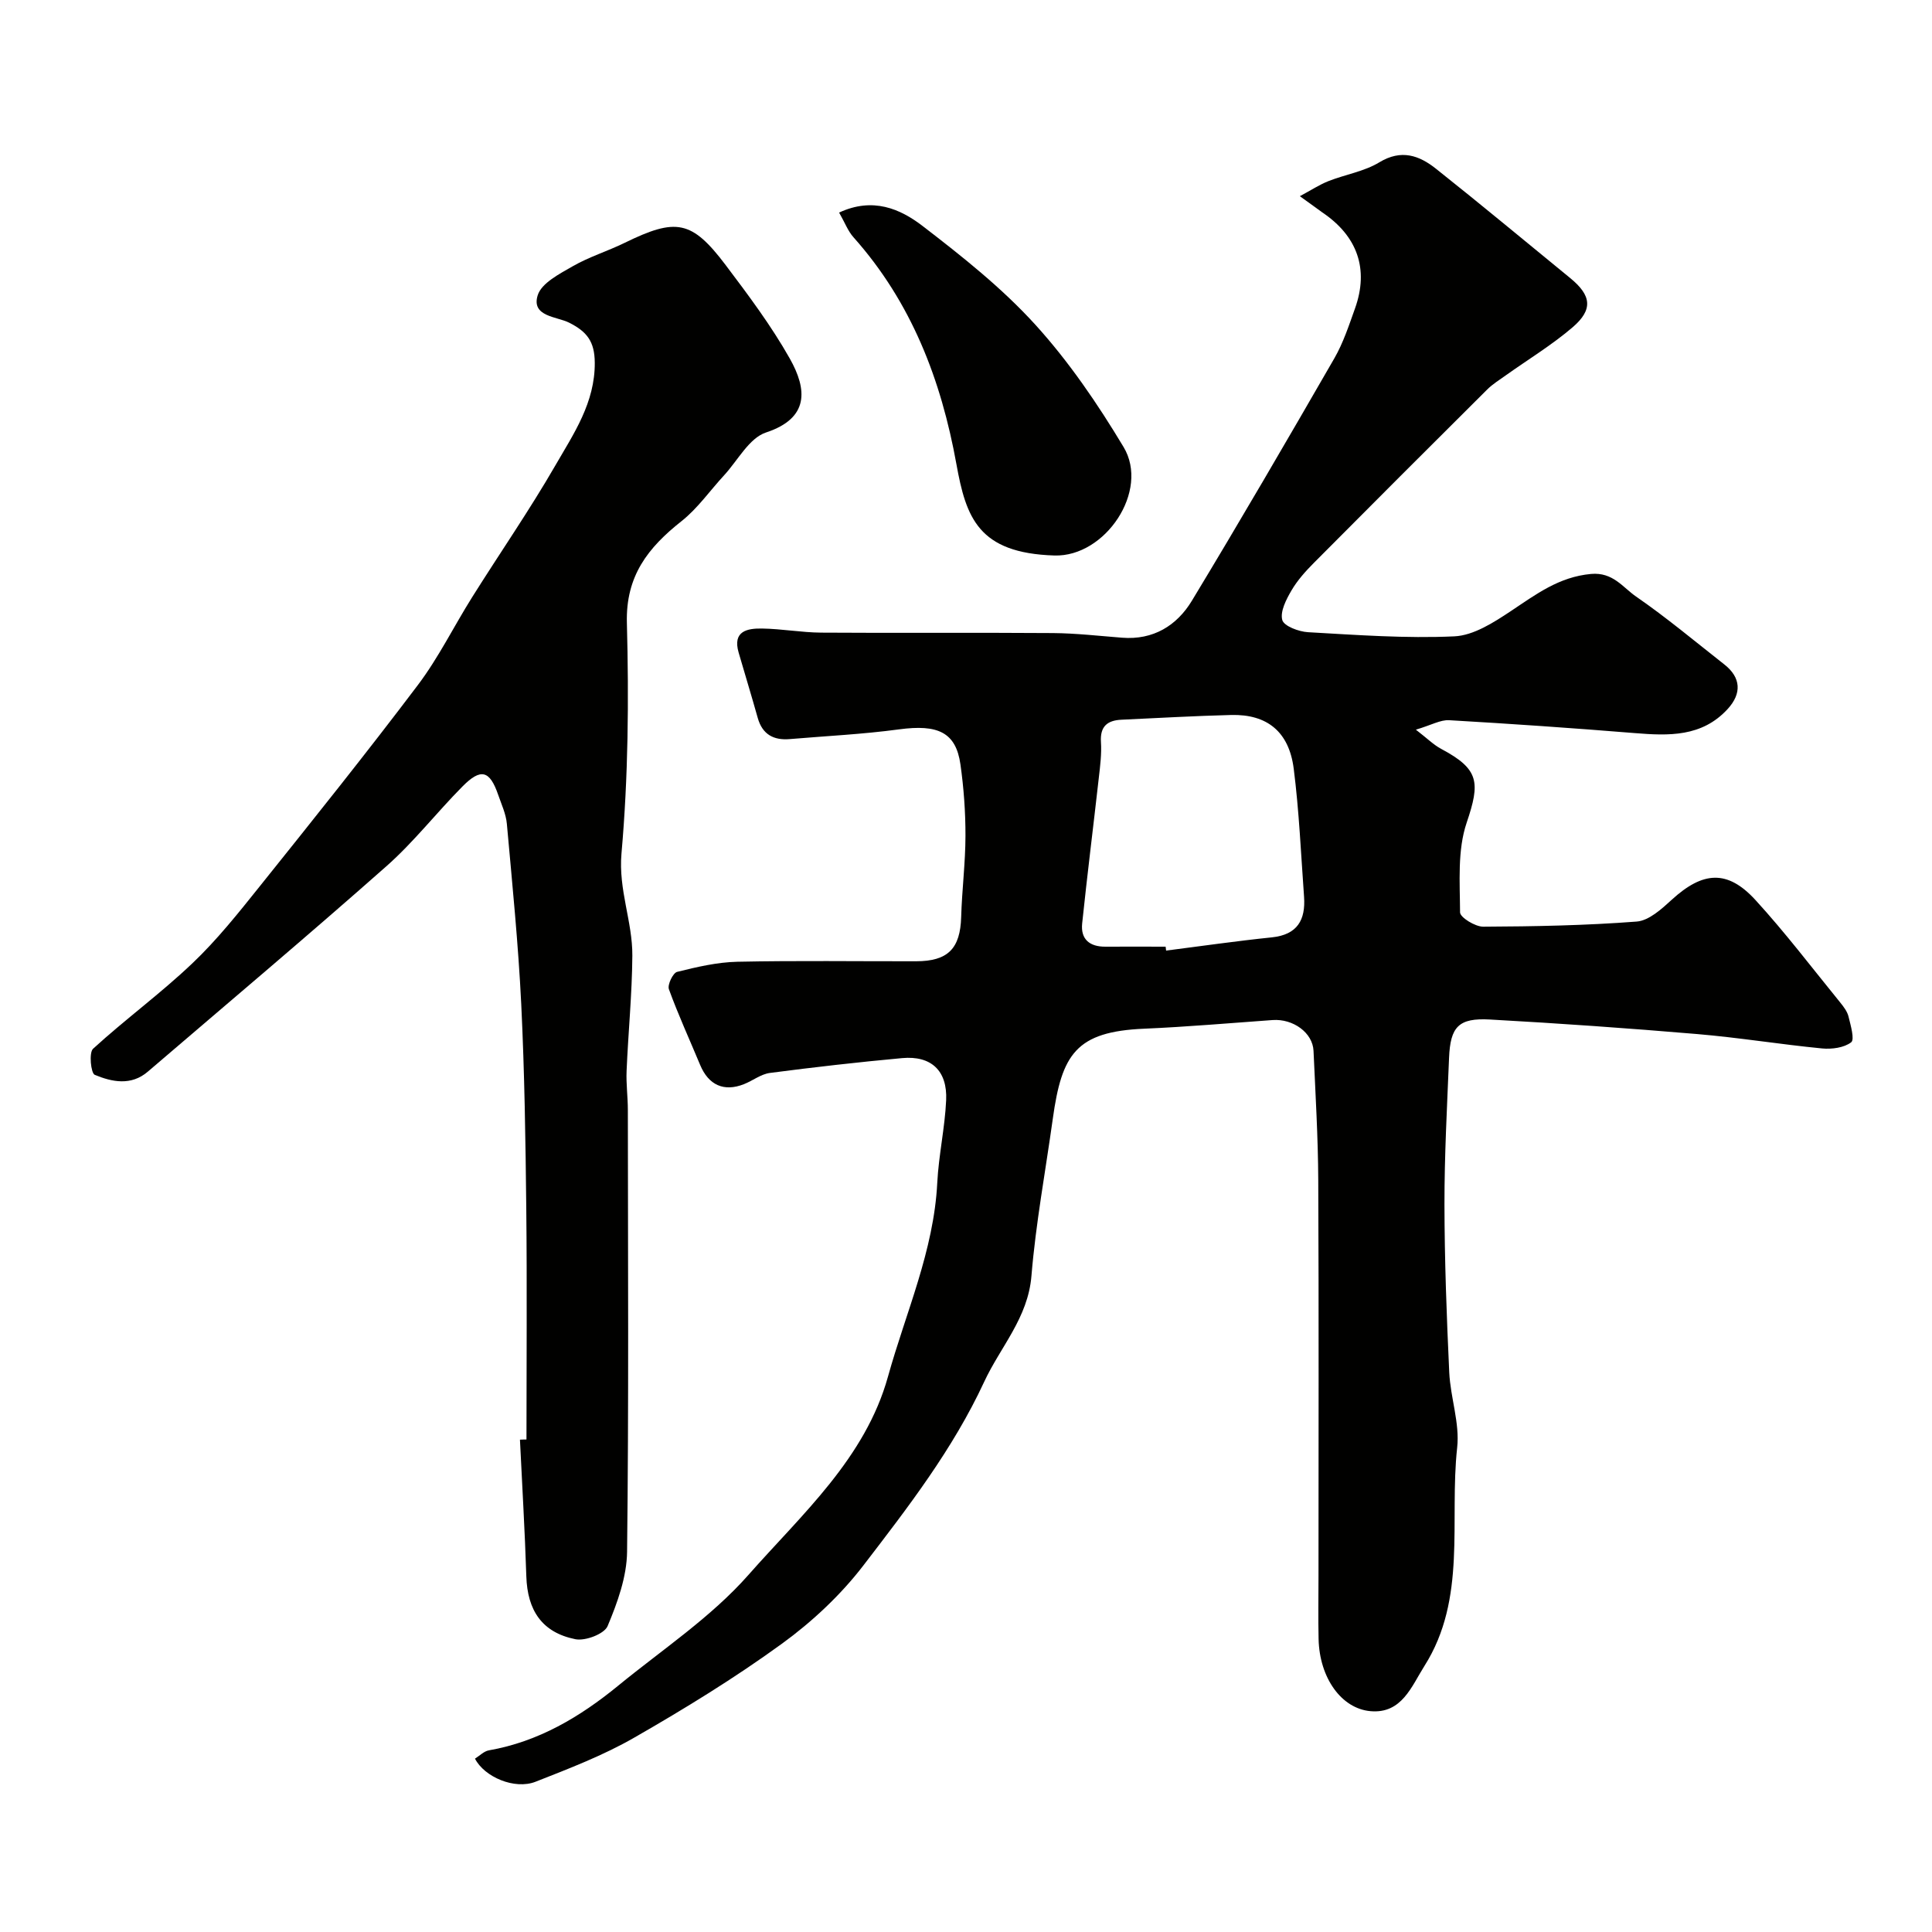 <svg enable-background="new 0 0 400 400" viewBox="0 0 400 400" xmlns="http://www.w3.org/2000/svg"><g fill="#010100"><path d="m269.12 40.62c2.41-1.29 4.1-2.41 5.94-3.13 3.48-1.37 7.38-1.98 10.51-3.88 4.56-2.77 8.27-1.43 11.74 1.33 9.35 7.42 18.52 15.06 27.76 22.61 4.42 3.61 4.82 6.53.5 10.23-4.29 3.67-9.19 6.64-13.81 9.93-1.33.95-2.74 1.82-3.88 2.96-11.98 11.92-23.93 23.86-35.84 35.85-1.73 1.74-3.42 3.62-4.65 5.72-1.09 1.86-2.38 4.36-1.91 6.12.34 1.27 3.42 2.42 5.33 2.53 10.09.57 20.22 1.32 30.28.86 4.01-.18 8.18-2.88 11.73-5.24 5.18-3.44 9.92-7.07 16.58-7.68 4.55-.41 6.56 2.77 9.33 4.68 6.32 4.36 12.24 9.32 18.29 14.07 3.42 2.69 3.65 5.99.65 9.24-5.32 5.78-12.17 5.53-19.2 4.96-12.8-1.04-25.62-1.93-38.44-2.67-1.81-.1-3.68 1.01-6.89 1.96 2.33 1.79 3.66 3.14 5.26 3.99 7.88 4.2 8.08 6.92 5.26 15.26-1.94 5.72-1.4 12.36-1.37 18.58.01 1.04 3.12 2.96 4.79 2.96 10.6-.05 21.22-.25 31.78-1.06 2.54-.2 5.16-2.6 7.26-4.52 6.43-5.88 11.52-6.28 17.32.05 6.19 6.76 11.76 14.11 17.56 21.23.71.88 1.47 1.87 1.72 2.93.44 1.8 1.3 4.73.54 5.31-1.48 1.13-4 1.46-6.01 1.27-8.64-.84-17.23-2.25-25.88-2.98-14.28-1.21-28.58-2.22-42.89-3.01-6.49-.36-8.21 1.48-8.47 7.98-.41 10.09-.96 20.19-.95 30.28.02 11.6.45 23.21.99 34.8.25 5.22 2.2 10.51 1.64 15.58-1.66 15.16 2.08 31.24-6.79 45.22-2.64 4.16-4.66 9.91-11.14 9.34-6.03-.52-10.58-6.89-10.76-14.94-.1-4.33-.02-8.66-.02-13 0-27.33.08-54.66-.05-81.98-.04-8.93-.58-17.87-.98-26.8-.17-3.74-4.21-6.67-8.47-6.37-8.86.63-17.71 1.41-26.57 1.79-14.14.6-17.08 5.27-18.94 18.65-1.51 10.84-3.52 21.64-4.42 32.53-.72 8.72-6.42 14.68-9.79 21.94-6.49 13.98-15.77 25.97-24.99 37.99-4.72 6.15-10.64 11.69-16.92 16.25-9.75 7.08-20.08 13.42-30.54 19.42-6.44 3.7-13.49 6.4-20.43 9.13-4.32 1.7-10.6-.98-12.54-4.78.95-.59 1.85-1.54 2.88-1.72 10.27-1.8 18.87-6.92 26.77-13.39 9.15-7.49 19.25-14.18 26.98-22.95 11.05-12.54 24.18-24.12 28.88-41.05 3.69-13.28 9.49-26.03 10.2-40.11.29-5.72 1.58-11.38 1.84-17.1.28-6.13-3.11-9.27-9.11-8.72-9.14.84-18.27 1.88-27.37 3.07-1.86.24-3.55 1.6-5.37 2.32-4.16 1.65-7.34.2-9.08-3.97-2.17-5.22-4.54-10.37-6.47-15.68-.34-.92.84-3.37 1.69-3.59 4.09-1.02 8.31-2.01 12.5-2.1 12.33-.26 24.66-.08 36.99-.1 6.62-.01 9.14-2.65 9.33-9.16.16-5.6.88-11.2.89-16.8.01-4.93-.35-9.9-1.04-14.79-.94-6.66-4.66-8.35-12.73-7.26-7.48 1.01-15.06 1.37-22.59 2.01-3.36.29-5.69-.96-6.65-4.39-1.27-4.52-2.64-9-3.95-13.51-1.3-4.46 1.77-5.04 4.84-4.99 4.09.06 8.17.82 12.26.85 16 .11 31.99-.03 47.99.09 4.77.04 9.54.59 14.3.96 6.45.51 11.33-2.5 14.45-7.66 10.04-16.6 19.8-33.37 29.49-50.18 1.85-3.21 3.03-6.84 4.29-10.36 2.89-8.12.5-14.94-6.78-19.85-1.17-.84-2.35-1.72-4.65-3.36zm-27.79 155.38c.03.27.07.54.1.81 7.3-.93 14.59-1.99 21.9-2.74 5.29-.55 7-3.62 6.66-8.4-.64-8.85-1.02-17.74-2.14-26.53-.98-7.67-5.53-11.29-12.93-11.11-7.59.19-15.16.63-22.74.98-2.91.14-4.45 1.37-4.24 4.62.16 2.44-.16 4.93-.44 7.38-1.13 10.06-2.4 20.11-3.45 30.18-.34 3.27 1.54 4.83 4.81 4.81 4.15-.03 8.31 0 12.47 0z"/><path d="m109 298.03c0-15.93.13-31.86-.04-47.79-.15-14.1-.36-28.21-1.04-42.29-.61-12.48-1.86-24.93-2.98-37.38-.18-2.05-1.12-4.04-1.8-6.02-1.74-5.05-3.58-5.58-7.4-1.71-5.36 5.41-10.08 11.51-15.77 16.53-16.26 14.38-32.87 28.37-49.36 42.5-3.46 2.97-7.42 2.15-11 .66-.79-.33-1.23-4.59-.34-5.4 6.66-6.09 14-11.45 20.53-17.66 5.11-4.85 9.56-10.45 13.98-15.97 11.05-13.79 22.1-27.59 32.75-41.69 4.28-5.67 7.45-12.17 11.25-18.21 5.72-9.11 11.85-17.97 17.22-27.27 3.79-6.56 8.2-12.97 8.14-21.25-.03-4.36-1.6-6.42-5.34-8.29-2.52-1.26-7.84-1.24-6.48-5.64.78-2.55 4.54-4.46 7.3-6.05 3.37-1.93 7.18-3.1 10.68-4.81 10.68-5.23 13.91-4.71 20.94 4.59 4.71 6.24 9.44 12.56 13.27 19.34 3.63 6.42 4.06 12.36-4.91 15.32-3.49 1.15-5.84 5.77-8.67 8.85-2.94 3.18-5.48 6.86-8.83 9.51-6.92 5.47-11.57 11.33-11.31 21.06.42 15.91.28 31.92-1.12 47.76-.66 7.52 2.3 14.09 2.25 21.16-.06 7.94-.85 15.87-1.19 23.82-.12 2.69.26 5.4.26 8.1.02 30.49.2 60.99-.16 91.47-.06 5.18-1.99 10.53-4.03 15.39-.68 1.63-4.62 3.14-6.68 2.72-6.93-1.4-9.93-5.99-10.15-13.03-.3-9.43-.87-18.85-1.32-28.28.44-.03.9-.03 1.35-.04z"/><path d="m173.73 44.01c6.98-3.25 12.65-.78 17.27 2.77 8.2 6.3 16.43 12.83 23.35 20.44 6.97 7.67 12.93 16.43 18.28 25.34 5.43 9.05-3.79 22.78-14.33 22.45-15.77-.49-18.29-7.86-20.29-18.94-3.15-17.43-9.31-33.49-21.29-46.93-1.15-1.27-1.78-3.01-2.99-5.13z"/></g></svg>